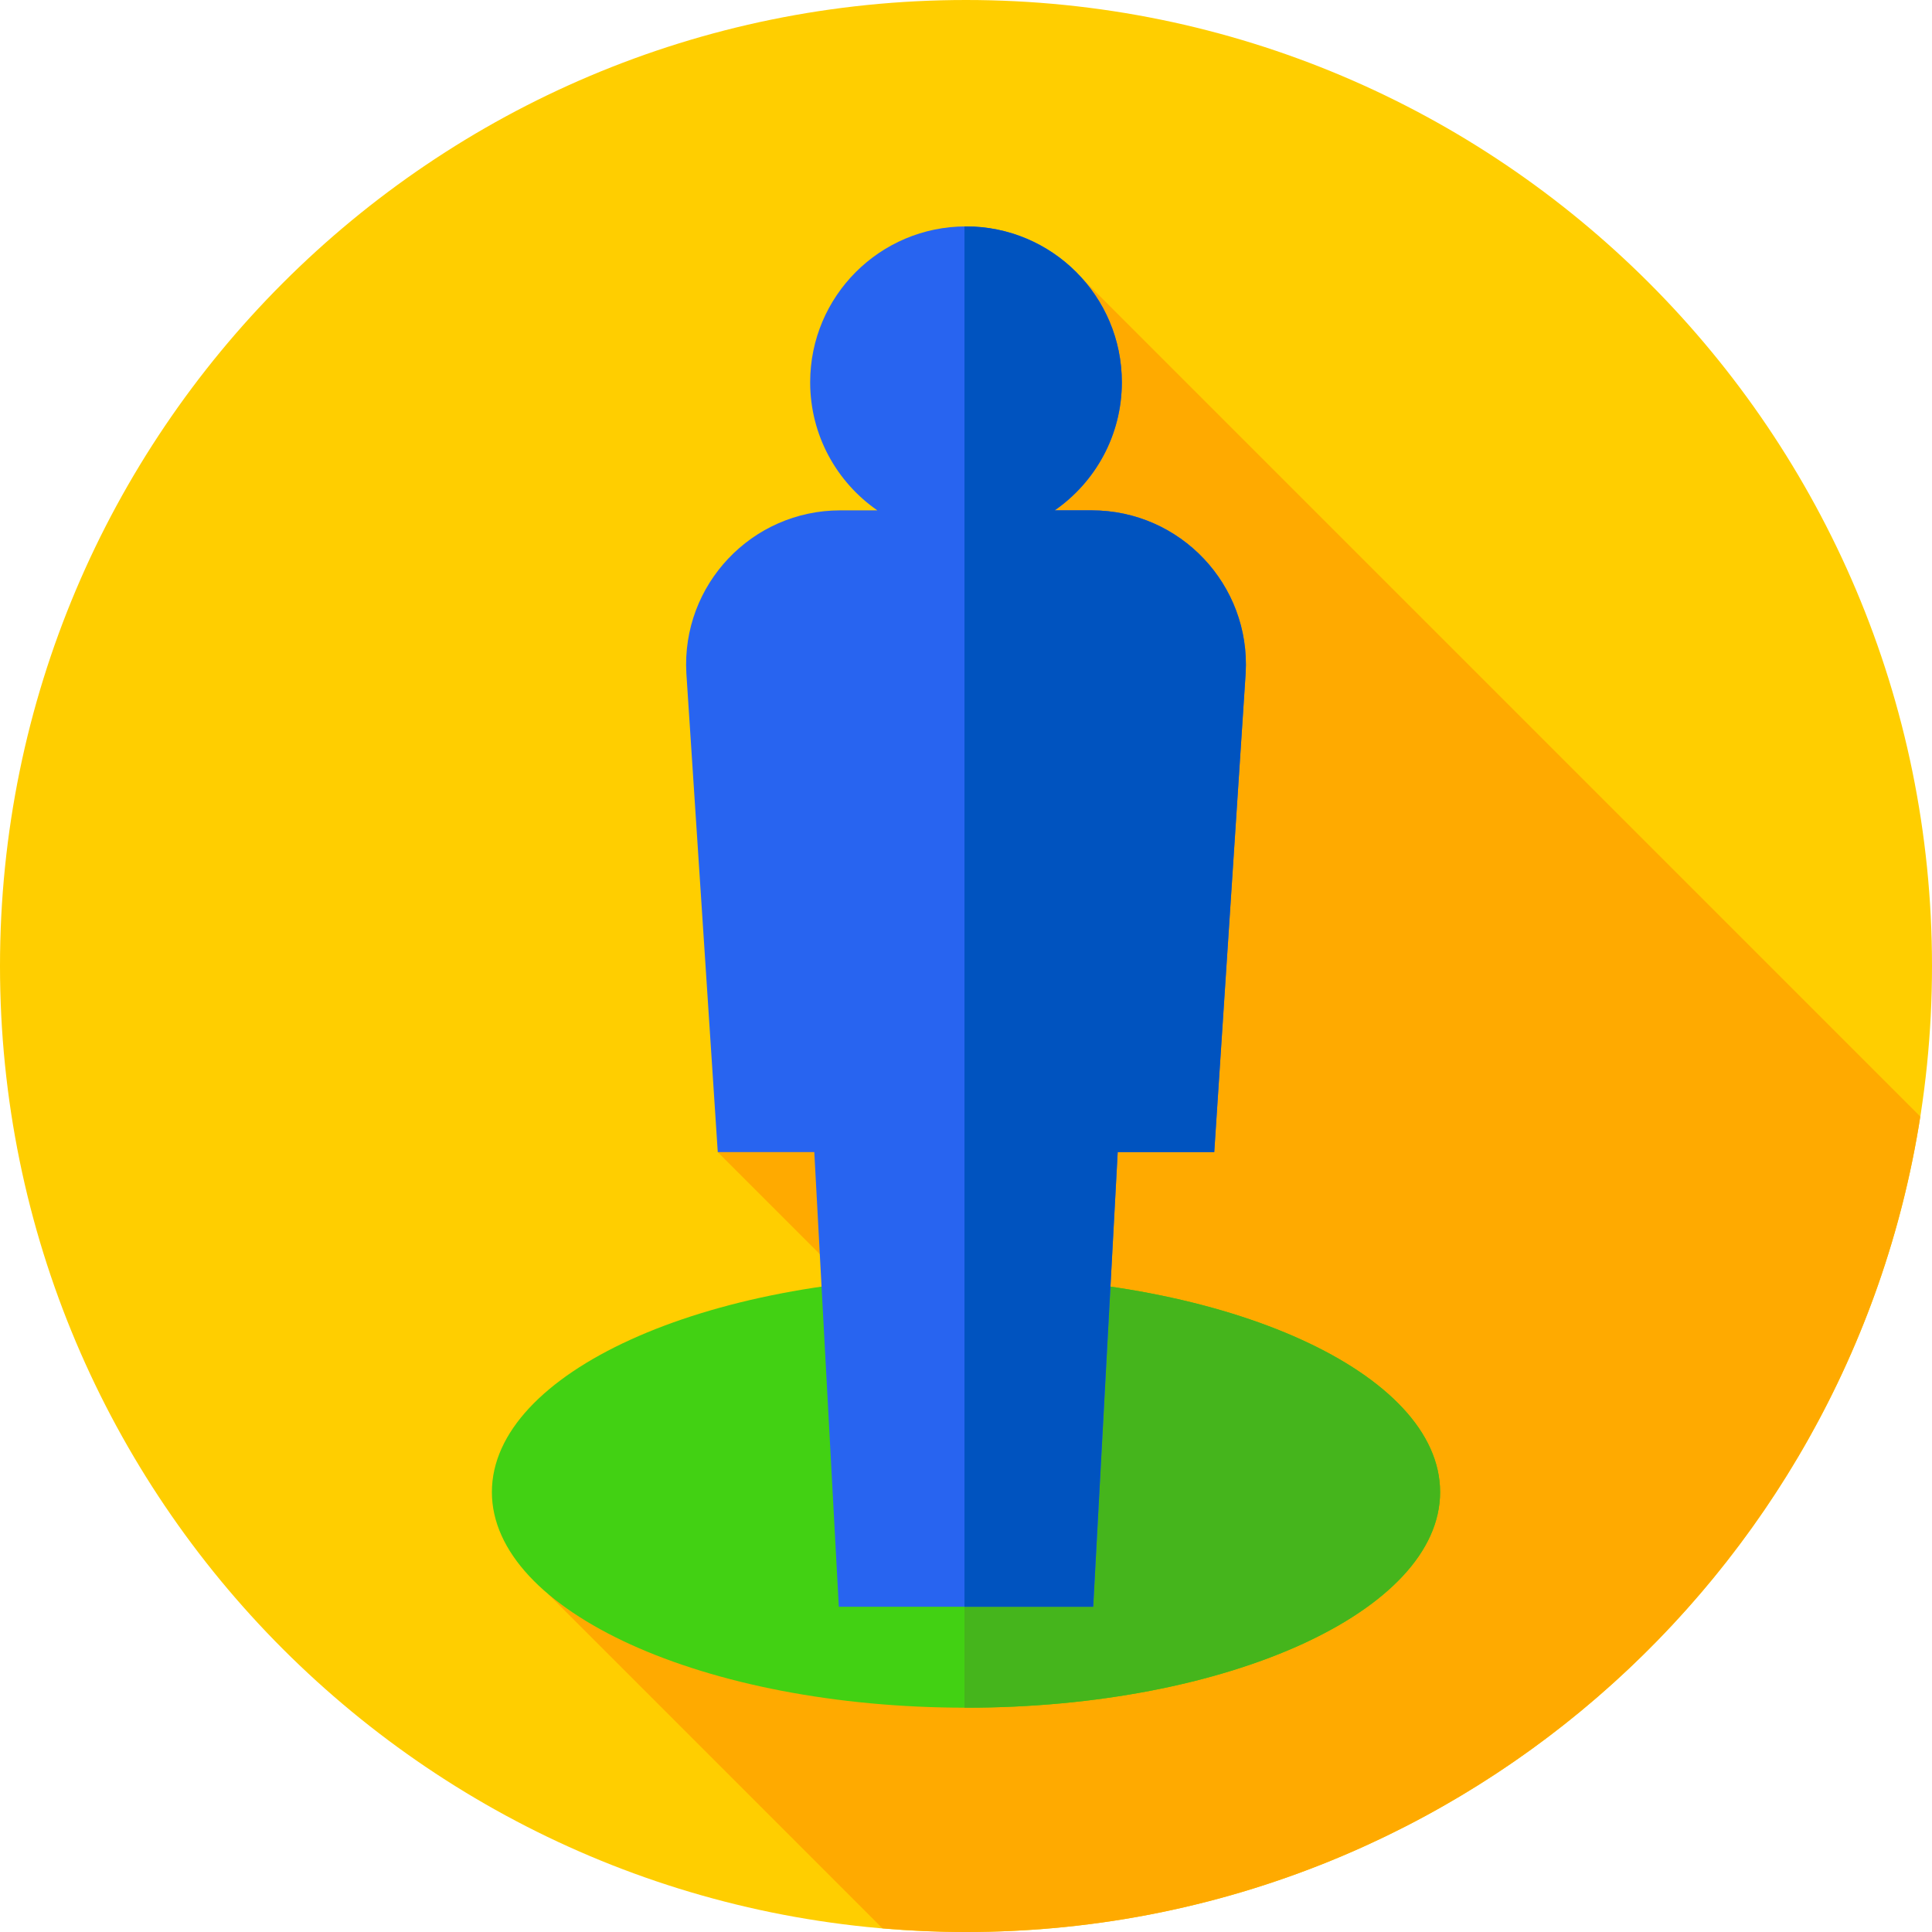 <svg viewBox="0 0 512 512" xmlns="http://www.w3.org/2000/svg"><path d="m512 256c0 141.387-114.613 256-256 256s-256-114.613-256-256 114.613-256 256-256 256 114.613 256 256zm0 0" fill="#ffce00"/><path d="m508.898 295.895-222.121-222.121-96.566 231.547 55.512 55.512-100.457 61.602 88.605 88.605c7.293.621 14.672.961 22.129.961 127.812 0 233.738-93.672 252.898-216.105zm0 0" fill="#fa0"/><path d="m381.645 395.41c0-31.562-56.254-57.148-125.645-57.148s-125.645 25.586-125.645 57.148 56.254 57.148 125.645 57.148 125.645-25.586 125.645-57.148zm0 0" fill="#42d113"/><path d="m256 338.262c-.137 0-.27.004-.406.004v114.293h.406c69.391 0 125.645-25.586 125.645-57.148s-56.254-57.148-125.645-57.148zm0 0" fill="#45b51c"/><path d="m289.309 135.25h-9.812c10.754-7.453 17.801-19.879 17.801-33.953 0-22.809-18.488-41.297-41.297-41.297s-41.297 18.488-41.297 41.297c0 14.074 7.047 26.496 17.801 33.953h-9.809c-23.473 0-42.121 19.723-40.805 43.156l8.324 126.914h25.582l6.5 120.492h67.41l6.496-120.492h25.586l8.324-126.914c1.312-23.434-17.336-43.156-40.805-43.156zm0 0" fill="#2864f0"/><path d="m289.309 135.25h-9.812c10.754-7.453 17.801-19.879 17.801-33.953 0-22.809-18.488-41.297-41.297-41.297-.137 0-.27.008-.406.012v365.801h34.113l6.496-120.492h25.586l8.324-126.914c1.312-23.434-17.336-43.156-40.805-43.156zm0 0" fill="#0053bf"/></svg>